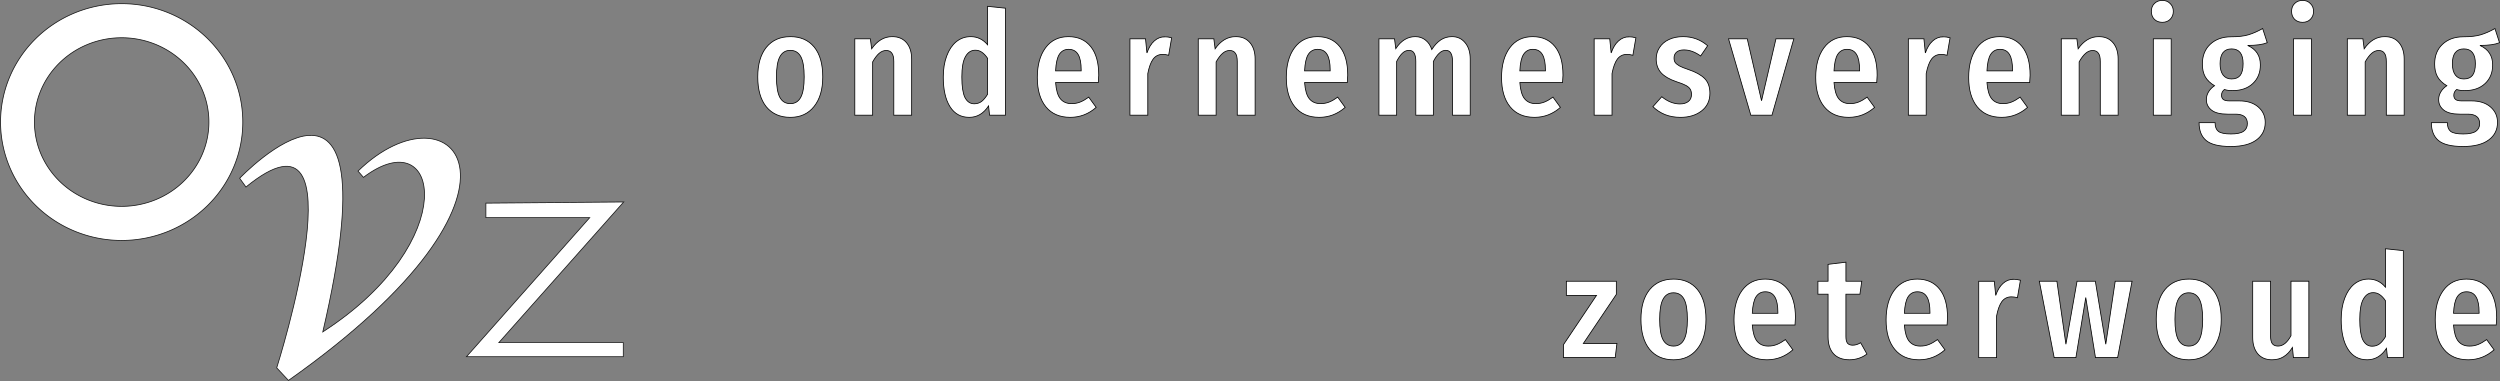 <?xml version="1.0" encoding="UTF-8" standalone="no"?>
<!-- Created with Inkscape (http://www.inkscape.org/) -->

<svg
   xmlns:dc="http://purl.org/dc/elements/1.1/"
   xmlns:cc="http://creativecommons.org/ns#"
   xmlns:rdf="http://www.w3.org/1999/02/22-rdf-syntax-ns#"
   xmlns:svg="http://www.w3.org/2000/svg"
   xmlns="http://www.w3.org/2000/svg"
   xmlns:sodipodi="http://sodipodi.sourceforge.net/DTD/sodipodi-0.dtd"
   xmlns:inkscape="http://www.inkscape.org/namespaces/inkscape"
   width="268.828mm"
   height="40.974mm"
   viewBox="0 0 268.828 40.974"
   version="1.1"
   id="svg8"
   inkscape:version="0.92.5 (2060ec1f9f, 2020-04-08)"
   sodipodi:docname="logo_smal.svg">
  <rect x="0" y="0" width="268.828" height="40.974" fill="#808080" stroke="none"/>
  <defs
     id="defs2">
    <filter
       style="color-interpolation-filters:sRGB"
       inkscape:label="Blur"
       id="filter890">
      <feGaussianBlur
         stdDeviation="2 2"
         result="blur"
         id="feGaussianBlur888" />
    </filter>
  </defs>
  <sodipodi:namedview
     id="base"
     pagecolor="#ffffff"
     bordercolor="#666666"
     borderopacity="1.0"
     inkscape:pageopacity="0.0"
     inkscape:pageshadow="2"
     inkscape:zoom="1.47158"
     inkscape:cx="530.92824"
     inkscape:cy="45.970598"
     inkscape:document-units="mm"
     inkscape:current-layer="g987"
     showgrid="false"
     inkscape:window-width="1920"
     inkscape:window-height="1004"
     inkscape:window-x="1680"
     inkscape:window-y="26"
     inkscape:window-maximized="1"
     fit-margin-top="0"
     fit-margin-left="0"
     fit-margin-right="0"
     fit-margin-bottom="0"
     units="mm" />
  <g
     inkscape:label="Laag 1"
     inkscape:groupmode="layer"
     id="layer1"
     transform="translate(6.132,-161.928)">
    <g
       id="g862"
       transform="translate(35.826,81.398)">
      <g
         id="g987"
         transform="translate(-6.178,18.897)">
        <g
           id="g991"
           transform="translate(-22.754)">
          <path
             inkscape:connector-curvature="0"
             id="path826"
             style="font-style:normal;font-variant:normal;font-weight:500;font-stretch:condensed;font-size:29.334px;line-height:125%;font-family:'Fira Sans Condensed';-inkscape-font-specification:'Fira Sans Condensed, Medium Condensed';font-variant-ligatures:normal;font-variant-caps:normal;font-variant-numeric:normal;font-feature-settings:normal;text-align:start;letter-spacing:3.497px;word-spacing:0px;writing-mode:lr-tb;text-anchor:start;fill:#ffffff;fill-opacity:1;stroke:#000000;stroke-width:0.085;stroke-linecap:butt;stroke-linejoin:miter;stroke-miterlimit:4;stroke-dasharray:none;stroke-opacity:1"
             d="m 71.958,65.572 q 1.644,0 2.566,1.118 0.922,1.118 0.922,3.214 0,2.018 -0.937,3.183 -0.922,1.165 -2.551,1.165 -1.644,0 -2.581,-1.133 -0.922,-1.149 -0.922,-3.214 0,-2.034 0.922,-3.183 0.937,-1.149 2.581,-1.149 z m 0,1.475 q -0.753,0 -1.122,0.683 -0.369,0.668 -0.369,2.174 0,1.522 0.369,2.205 0.369,0.668 1.122,0.668 0.753,0 1.122,-0.683 0.369,-0.683 0.369,-2.189 0,-1.522 -0.369,-2.189 -0.369,-0.668 -1.122,-0.668 z" />
          <path
             inkscape:connector-curvature="0"
             id="path828"
             style="font-style:normal;font-variant:normal;font-weight:500;font-stretch:condensed;font-size:29.334px;line-height:125%;font-family:'Fira Sans Condensed';-inkscape-font-specification:'Fira Sans Condensed, Medium Condensed';font-variant-ligatures:normal;font-variant-caps:normal;font-variant-numeric:normal;font-feature-settings:normal;text-align:start;letter-spacing:3.497px;word-spacing:0px;writing-mode:lr-tb;text-anchor:start;fill:#ffffff;fill-opacity:1;stroke:#000000;stroke-width:0.085;stroke-linecap:butt;stroke-linejoin:miter;stroke-miterlimit:4;stroke-dasharray:none;stroke-opacity:1"
             d="m 82.931,65.572 q 0.968,0 1.521,0.652 0.553,0.652 0.553,1.77 v 6.024 h -1.921 v -5.76 q 0,-0.652 -0.215,-0.916 -0.2,-0.279 -0.599,-0.279 -0.415,0 -0.768,0.311 -0.353,0.311 -0.691,0.916 v 5.729 h -1.921 v -8.214 h 1.675 l 0.138,1.071 q 0.446,-0.637 0.983,-0.963 0.553,-0.342 1.245,-0.342 z" />
          <path
             inkscape:connector-curvature="0"
             id="path830"
             style="font-style:normal;font-variant:normal;font-weight:500;font-stretch:condensed;font-size:29.334px;line-height:125%;font-family:'Fira Sans Condensed';-inkscape-font-specification:'Fira Sans Condensed, Medium Condensed';font-variant-ligatures:normal;font-variant-caps:normal;font-variant-numeric:normal;font-feature-settings:normal;text-align:start;letter-spacing:3.497px;word-spacing:0px;writing-mode:lr-tb;text-anchor:start;fill:#ffffff;fill-opacity:1;stroke:#000000;stroke-width:0.085;stroke-linecap:butt;stroke-linejoin:miter;stroke-miterlimit:4;stroke-dasharray:none;stroke-opacity:1"
             d="m 95.088,62.513 v 11.505 h -1.705 L 93.275,73.025 q -0.799,1.227 -2.074,1.227 -1.352,0 -2.074,-1.149 -0.722,-1.149 -0.722,-3.183 0,-1.289 0.369,-2.267 0.369,-0.994 1.029,-1.537 0.676,-0.543 1.552,-0.543 1.076,0 1.813,0.869 v -4.13 z m -3.349,10.279 q 0.446,0 0.784,-0.248 0.338,-0.264 0.645,-0.776 v -3.866 q -0.292,-0.435 -0.615,-0.652 -0.307,-0.217 -0.707,-0.217 -0.676,0 -1.06,0.699 -0.384,0.683 -0.384,2.174 0,1.537 0.338,2.22 0.353,0.668 0.999,0.668 z" />
          <path
             inkscape:connector-curvature="0"
             id="path832"
             style="font-style:normal;font-variant:normal;font-weight:500;font-stretch:condensed;font-size:29.334px;line-height:125%;font-family:'Fira Sans Condensed';-inkscape-font-specification:'Fira Sans Condensed, Medium Condensed';font-variant-ligatures:normal;font-variant-caps:normal;font-variant-numeric:normal;font-feature-settings:normal;text-align:start;letter-spacing:3.497px;word-spacing:0px;writing-mode:lr-tb;text-anchor:start;fill:#ffffff;fill-opacity:1;stroke:#000000;stroke-width:0.085;stroke-linecap:butt;stroke-linejoin:miter;stroke-miterlimit:4;stroke-dasharray:none;stroke-opacity:1"
             d="m 105.124,69.718 q 0,0.14 -0.046,0.792 h -4.594 q 0.092,1.242 0.522,1.755 0.43,0.512 1.198,0.512 0.492,0 0.922,-0.171 0.43,-0.171 0.922,-0.528 l 0.799,1.102 q -1.214,1.071 -2.781,1.071 -1.705,0 -2.627,-1.133 -0.922,-1.133 -0.922,-3.152 0,-1.987 0.876,-3.183 0.891,-1.211 2.474,-1.211 1.536,0 2.397,1.071 0.86,1.071 0.86,3.074 z m -1.89,-0.559 q 0,-1.118 -0.323,-1.661 -0.323,-0.559 -1.029,-0.559 -0.645,0 -0.999,0.543 -0.338,0.528 -0.399,1.77 h 2.75 z" />
          <path
             inkscape:connector-curvature="0"
             id="path834"
             style="font-style:normal;font-variant:normal;font-weight:500;font-stretch:condensed;font-size:29.334px;line-height:125%;font-family:'Fira Sans Condensed';-inkscape-font-specification:'Fira Sans Condensed, Medium Condensed';font-variant-ligatures:normal;font-variant-caps:normal;font-variant-numeric:normal;font-feature-settings:normal;text-align:start;letter-spacing:3.497px;word-spacing:0px;writing-mode:lr-tb;text-anchor:start;fill:#ffffff;fill-opacity:1;stroke:#000000;stroke-width:0.085;stroke-linecap:butt;stroke-linejoin:miter;stroke-miterlimit:4;stroke-dasharray:none;stroke-opacity:1"
             d="m 112.241,65.588 q 0.323,0 0.722,0.109 l -0.323,1.879 q -0.323,-0.093 -0.645,-0.093 -0.645,0 -1.029,0.512 -0.369,0.512 -0.568,1.553 v 4.472 h -1.921 v -8.214 h 1.675 l 0.154,1.522 q 0.292,-0.854 0.784,-1.289 0.492,-0.45 1.152,-0.45 z" />
          <path
             inkscape:connector-curvature="0"
             id="path836"
             style="font-style:normal;font-variant:normal;font-weight:500;font-stretch:condensed;font-size:29.334px;line-height:125%;font-family:'Fira Sans Condensed';-inkscape-font-specification:'Fira Sans Condensed, Medium Condensed';font-variant-ligatures:normal;font-variant-caps:normal;font-variant-numeric:normal;font-feature-settings:normal;text-align:start;letter-spacing:3.497px;word-spacing:0px;writing-mode:lr-tb;text-anchor:start;fill:#ffffff;fill-opacity:1;stroke:#000000;stroke-width:0.085;stroke-linecap:butt;stroke-linejoin:miter;stroke-miterlimit:4;stroke-dasharray:none;stroke-opacity:1"
             d="m 119.865,65.572 q 0.968,0 1.521,0.652 0.553,0.652 0.553,1.77 v 6.024 h -1.921 v -5.76 q 0,-0.652 -0.215,-0.916 -0.2,-0.279 -0.599,-0.279 -0.415,0 -0.768,0.311 -0.353,0.311 -0.691,0.916 v 5.729 h -1.921 v -8.214 h 1.675 l 0.138,1.071 q 0.446,-0.637 0.983,-0.963 0.553,-0.342 1.245,-0.342 z" />
          <path
             inkscape:connector-curvature="0"
             id="path838"
             style="font-style:normal;font-variant:normal;font-weight:500;font-stretch:condensed;font-size:29.334px;line-height:125%;font-family:'Fira Sans Condensed';-inkscape-font-specification:'Fira Sans Condensed, Medium Condensed';font-variant-ligatures:normal;font-variant-caps:normal;font-variant-numeric:normal;font-feature-settings:normal;text-align:start;letter-spacing:3.497px;word-spacing:0px;writing-mode:lr-tb;text-anchor:start;fill:#ffffff;fill-opacity:1;stroke:#000000;stroke-width:0.085;stroke-linecap:butt;stroke-linejoin:miter;stroke-miterlimit:4;stroke-dasharray:none;stroke-opacity:1"
             d="m 131.898,69.718 q 0,0.14 -0.046,0.792 h -4.594 q 0.092,1.242 0.522,1.755 0.43,0.512 1.198,0.512 0.492,0 0.922,-0.171 0.43,-0.171 0.922,-0.528 l 0.799,1.102 q -1.214,1.071 -2.781,1.071 -1.705,0 -2.627,-1.133 -0.922,-1.133 -0.922,-3.152 0,-1.987 0.876,-3.183 0.891,-1.211 2.474,-1.211 1.536,0 2.397,1.071 0.86,1.071 0.86,3.074 z m -1.89,-0.559 q 0,-1.118 -0.323,-1.661 -0.323,-0.559 -1.029,-0.559 -0.645,0 -0.999,0.543 -0.338,0.528 -0.399,1.77 h 2.75 z" />
          <path
             inkscape:connector-curvature="0"
             id="path840"
             style="font-style:normal;font-variant:normal;font-weight:500;font-stretch:condensed;font-size:29.334px;line-height:125%;font-family:'Fira Sans Condensed';-inkscape-font-specification:'Fira Sans Condensed, Medium Condensed';font-variant-ligatures:normal;font-variant-caps:normal;font-variant-numeric:normal;font-feature-settings:normal;text-align:start;letter-spacing:3.497px;word-spacing:0px;writing-mode:lr-tb;text-anchor:start;fill:#ffffff;fill-opacity:1;stroke:#000000;stroke-width:0.085;stroke-linecap:butt;stroke-linejoin:miter;stroke-miterlimit:4;stroke-dasharray:none;stroke-opacity:1"
             d="m 143.118,65.572 q 0.876,0 1.414,0.668 0.538,0.652 0.538,1.755 v 6.024 h -1.905 v -5.776 q 0,-1.196 -0.722,-1.196 -0.384,0 -0.707,0.311 -0.323,0.295 -0.63,0.885 v 5.776 h -1.89 v -5.776 q 0,-1.196 -0.722,-1.196 -0.399,0 -0.722,0.311 -0.323,0.311 -0.615,0.885 v 5.776 h -1.905 v -8.214 h 1.675 l 0.138,1.056 q 0.845,-1.289 2.105,-1.289 0.63,0 1.091,0.373 0.461,0.357 0.676,1.009 0.43,-0.668 0.953,-1.025 0.538,-0.357 1.229,-0.357 z" />
          <path
             inkscape:connector-curvature="0"
             id="path842"
             style="font-style:normal;font-variant:normal;font-weight:500;font-stretch:condensed;font-size:29.334px;line-height:125%;font-family:'Fira Sans Condensed';-inkscape-font-specification:'Fira Sans Condensed, Medium Condensed';font-variant-ligatures:normal;font-variant-caps:normal;font-variant-numeric:normal;font-feature-settings:normal;text-align:start;letter-spacing:3.497px;word-spacing:0px;writing-mode:lr-tb;text-anchor:start;fill:#ffffff;fill-opacity:1;stroke:#000000;stroke-width:0.085;stroke-linecap:butt;stroke-linejoin:miter;stroke-miterlimit:4;stroke-dasharray:none;stroke-opacity:1"
             d="m 155.044,69.718 q 0,0.14 -0.046,0.792 h -4.594 q 0.092,1.242 0.522,1.755 0.43,0.512 1.198,0.512 0.492,0 0.922,-0.171 0.43,-0.171 0.922,-0.528 l 0.799,1.102 q -1.214,1.071 -2.781,1.071 -1.705,0 -2.627,-1.133 -0.922,-1.133 -0.922,-3.152 0,-1.987 0.876,-3.183 0.891,-1.211 2.474,-1.211 1.536,0 2.397,1.071 0.86,1.071 0.86,3.074 z m -1.89,-0.559 q 0,-1.118 -0.323,-1.661 -0.323,-0.559 -1.029,-0.559 -0.645,0 -0.999,0.543 -0.338,0.528 -0.399,1.77 h 2.75 z" />
          <path
             inkscape:connector-curvature="0"
             id="path844"
             style="font-style:normal;font-variant:normal;font-weight:500;font-stretch:condensed;font-size:29.334px;line-height:125%;font-family:'Fira Sans Condensed';-inkscape-font-specification:'Fira Sans Condensed, Medium Condensed';font-variant-ligatures:normal;font-variant-caps:normal;font-variant-numeric:normal;font-feature-settings:normal;text-align:start;letter-spacing:3.497px;word-spacing:0px;writing-mode:lr-tb;text-anchor:start;fill:#ffffff;fill-opacity:1;stroke:#000000;stroke-width:0.085;stroke-linecap:butt;stroke-linejoin:miter;stroke-miterlimit:4;stroke-dasharray:none;stroke-opacity:1"
             d="m 162.16,65.588 q 0.323,0 0.722,0.109 l -0.323,1.879 q -0.323,-0.093 -0.645,-0.093 -0.645,0 -1.029,0.512 -0.369,0.512 -0.568,1.553 v 4.472 h -1.921 v -8.214 h 1.675 l 0.154,1.522 q 0.292,-0.854 0.784,-1.289 0.492,-0.45 1.152,-0.45 z" />
          <path
             inkscape:connector-curvature="0"
             id="path846"
             style="font-style:normal;font-variant:normal;font-weight:500;font-stretch:condensed;font-size:29.334px;line-height:125%;font-family:'Fira Sans Condensed';-inkscape-font-specification:'Fira Sans Condensed, Medium Condensed';font-variant-ligatures:normal;font-variant-caps:normal;font-variant-numeric:normal;font-feature-settings:normal;text-align:start;letter-spacing:3.497px;word-spacing:0px;writing-mode:lr-tb;text-anchor:start;fill:#ffffff;fill-opacity:1;stroke:#000000;stroke-width:0.085;stroke-linecap:butt;stroke-linejoin:miter;stroke-miterlimit:4;stroke-dasharray:none;stroke-opacity:1"
             d="m 167.956,65.572 q 1.521,0 2.643,0.978 l -0.753,1.102 q -0.907,-0.652 -1.798,-0.652 -0.507,0 -0.784,0.233 -0.277,0.233 -0.277,0.637 0,0.295 0.123,0.481 0.138,0.186 0.461,0.373 0.323,0.171 0.968,0.388 1.168,0.388 1.736,0.963 0.568,0.574 0.568,1.584 0,1.211 -0.907,1.91 -0.891,0.683 -2.259,0.683 -0.907,0 -1.659,-0.295 -0.753,-0.311 -1.306,-0.854 l 0.953,-1.071 q 0.953,0.776 1.951,0.776 0.584,0 0.906,-0.264 0.338,-0.264 0.338,-0.745 0,-0.357 -0.138,-0.574 -0.123,-0.217 -0.461,-0.404 -0.338,-0.186 -1.029,-0.404 -1.137,-0.388 -1.659,-0.978 -0.507,-0.59 -0.507,-1.46 0,-0.683 0.353,-1.227 0.353,-0.559 1.014,-0.869 0.661,-0.311 1.521,-0.311 z" />
          <path
             inkscape:connector-curvature="0"
             id="path848"
             style="font-style:normal;font-variant:normal;font-weight:500;font-stretch:condensed;font-size:29.334px;line-height:125%;font-family:'Fira Sans Condensed';-inkscape-font-specification:'Fira Sans Condensed, Medium Condensed';font-variant-ligatures:normal;font-variant-caps:normal;font-variant-numeric:normal;font-feature-settings:normal;text-align:start;letter-spacing:3.497px;word-spacing:0px;writing-mode:lr-tb;text-anchor:start;fill:#ffffff;fill-opacity:1;stroke:#000000;stroke-width:0.085;stroke-linecap:butt;stroke-linejoin:miter;stroke-miterlimit:4;stroke-dasharray:none;stroke-opacity:1"
             d="m 179.867,65.805 -2.351,8.214 h -2.274 l -2.397,-8.214 h 2.013 l 1.536,6.661 1.552,-6.661 z" />
          <path
             inkscape:connector-curvature="0"
             id="path850"
             style="font-style:normal;font-variant:normal;font-weight:500;font-stretch:condensed;font-size:29.334px;line-height:125%;font-family:'Fira Sans Condensed';-inkscape-font-specification:'Fira Sans Condensed, Medium Condensed';font-variant-ligatures:normal;font-variant-caps:normal;font-variant-numeric:normal;font-feature-settings:normal;text-align:start;letter-spacing:3.497px;word-spacing:0px;writing-mode:lr-tb;text-anchor:start;fill:#ffffff;fill-opacity:1;stroke:#000000;stroke-width:0.085;stroke-linecap:butt;stroke-linejoin:miter;stroke-miterlimit:4;stroke-dasharray:none;stroke-opacity:1"
             d="m 188.827,69.718 q 0,0.14 -0.046,0.792 h -4.594 q 0.092,1.242 0.522,1.755 0.43,0.512 1.198,0.512 0.492,0 0.922,-0.171 0.43,-0.171 0.922,-0.528 l 0.799,1.102 q -1.214,1.071 -2.781,1.071 -1.705,0 -2.627,-1.133 -0.922,-1.133 -0.922,-3.152 0,-1.987 0.876,-3.183 0.891,-1.211 2.474,-1.211 1.536,0 2.397,1.071 0.86,1.071 0.86,3.074 z m -1.89,-0.559 q 0,-1.118 -0.323,-1.661 -0.323,-0.559 -1.029,-0.559 -0.645,0 -0.999,0.543 -0.338,0.528 -0.399,1.77 h 2.75 z" />
          <path
             inkscape:connector-curvature="0"
             id="path852"
             style="font-style:normal;font-variant:normal;font-weight:500;font-stretch:condensed;font-size:29.334px;line-height:125%;font-family:'Fira Sans Condensed';-inkscape-font-specification:'Fira Sans Condensed, Medium Condensed';font-variant-ligatures:normal;font-variant-caps:normal;font-variant-numeric:normal;font-feature-settings:normal;text-align:start;letter-spacing:3.497px;word-spacing:0px;writing-mode:lr-tb;text-anchor:start;fill:#ffffff;fill-opacity:1;stroke:#000000;stroke-width:0.085;stroke-linecap:butt;stroke-linejoin:miter;stroke-miterlimit:4;stroke-dasharray:none;stroke-opacity:1"
             d="m 195.944,65.588 q 0.323,0 0.722,0.109 l -0.323,1.879 q -0.323,-0.093 -0.645,-0.093 -0.645,0 -1.029,0.512 -0.369,0.512 -0.568,1.553 v 4.472 h -1.921 v -8.214 h 1.675 l 0.154,1.522 q 0.292,-0.854 0.784,-1.289 0.492,-0.45 1.152,-0.45 z" />
          <path
             inkscape:connector-curvature="0"
             id="path854"
             style="font-style:normal;font-variant:normal;font-weight:500;font-stretch:condensed;font-size:29.334px;line-height:125%;font-family:'Fira Sans Condensed';-inkscape-font-specification:'Fira Sans Condensed, Medium Condensed';font-variant-ligatures:normal;font-variant-caps:normal;font-variant-numeric:normal;font-feature-settings:normal;text-align:start;letter-spacing:3.497px;word-spacing:0px;writing-mode:lr-tb;text-anchor:start;fill:#ffffff;fill-opacity:1;stroke:#000000;stroke-width:0.085;stroke-linecap:butt;stroke-linejoin:miter;stroke-miterlimit:4;stroke-dasharray:none;stroke-opacity:1"
             d="m 205.274,69.718 q 0,0.14 -0.046,0.792 h -4.594 q 0.092,1.242 0.522,1.755 0.43,0.512 1.198,0.512 0.492,0 0.922,-0.171 0.43,-0.171 0.922,-0.528 l 0.799,1.102 q -1.214,1.071 -2.781,1.071 -1.705,0 -2.627,-1.133 -0.922,-1.133 -0.922,-3.152 0,-1.987 0.876,-3.183 0.891,-1.211 2.474,-1.211 1.536,0 2.397,1.071 0.86,1.071 0.86,3.074 z m -1.89,-0.559 q 0,-1.118 -0.323,-1.661 -0.323,-0.559 -1.029,-0.559 -0.645,0 -0.999,0.543 -0.338,0.528 -0.399,1.77 h 2.75 z" />
          <path
             inkscape:connector-curvature="0"
             id="path856"
             style="font-style:normal;font-variant:normal;font-weight:500;font-stretch:condensed;font-size:29.334px;line-height:125%;font-family:'Fira Sans Condensed';-inkscape-font-specification:'Fira Sans Condensed, Medium Condensed';font-variant-ligatures:normal;font-variant-caps:normal;font-variant-numeric:normal;font-feature-settings:normal;text-align:start;letter-spacing:3.497px;word-spacing:0px;writing-mode:lr-tb;text-anchor:start;fill:#ffffff;fill-opacity:1;stroke:#000000;stroke-width:0.085;stroke-linecap:butt;stroke-linejoin:miter;stroke-miterlimit:4;stroke-dasharray:none;stroke-opacity:1"
             d="m 212.667,65.572 q 0.968,0 1.521,0.652 0.553,0.652 0.553,1.77 v 6.024 h -1.921 v -5.76 q 0,-0.652 -0.215,-0.916 -0.2,-0.279 -0.599,-0.279 -0.415,0 -0.768,0.311 -0.353,0.311 -0.691,0.916 v 5.729 h -1.921 v -8.214 h 1.675 l 0.138,1.071 q 0.446,-0.637 0.983,-0.963 0.553,-0.342 1.245,-0.342 z" />
          <path
             inkscape:connector-curvature="0"
             id="path858"
             style="font-style:normal;font-variant:normal;font-weight:500;font-stretch:condensed;font-size:29.334px;line-height:125%;font-family:'Fira Sans Condensed';-inkscape-font-specification:'Fira Sans Condensed, Medium Condensed';font-variant-ligatures:normal;font-variant-caps:normal;font-variant-numeric:normal;font-feature-settings:normal;text-align:start;letter-spacing:3.497px;word-spacing:0px;writing-mode:lr-tb;text-anchor:start;fill:#ffffff;fill-opacity:1;stroke:#000000;stroke-width:0.085;stroke-linecap:butt;stroke-linejoin:miter;stroke-miterlimit:4;stroke-dasharray:none;stroke-opacity:1"
             d="m 220.445,65.805 v 8.214 h -1.921 v -8.214 z m -0.953,-4.13 q 0.522,0 0.845,0.342 0.338,0.326 0.338,0.838 0,0.512 -0.338,0.854 -0.323,0.326 -0.845,0.326 -0.522,0 -0.86,-0.326 -0.323,-0.342 -0.323,-0.854 0,-0.512 0.323,-0.838 0.338,-0.342 0.86,-0.342 z" />
          <path
             inkscape:connector-curvature="0"
             id="path860"
             style="font-style:normal;font-variant:normal;font-weight:500;font-stretch:condensed;font-size:29.334px;line-height:125%;font-family:'Fira Sans Condensed';-inkscape-font-specification:'Fira Sans Condensed, Medium Condensed';font-variant-ligatures:normal;font-variant-caps:normal;font-variant-numeric:normal;font-feature-settings:normal;text-align:start;letter-spacing:3.497px;word-spacing:0px;writing-mode:lr-tb;text-anchor:start;fill:#ffffff;fill-opacity:1;stroke:#000000;stroke-width:0.085;stroke-linecap:butt;stroke-linejoin:miter;stroke-miterlimit:4;stroke-dasharray:none;stroke-opacity:1"
             d="m 230.773,66.224 q -0.707,0.295 -2.105,0.295 0.691,0.311 1.029,0.838 0.338,0.512 0.338,1.258 0,1.242 -0.814,2.003 -0.814,0.761 -2.197,0.761 -0.507,0 -0.86,-0.124 -0.138,0.109 -0.23,0.279 -0.077,0.155 -0.077,0.342 0,0.279 0.184,0.45 0.2,0.155 0.691,0.155 h 1.029 q 1.291,0 2.043,0.652 0.753,0.652 0.753,1.661 0,1.196 -0.953,1.894 -0.953,0.699 -2.75,0.699 -1.89,0 -2.658,-0.652 -0.753,-0.637 -0.753,-1.91 h 1.721 q 0,0.652 0.353,0.932 0.353,0.279 1.352,0.279 0.968,0 1.367,-0.295 0.399,-0.279 0.399,-0.823 0,-1.009 -1.275,-1.009 h -0.86 q -1.168,0 -1.721,-0.435 -0.553,-0.435 -0.553,-1.133 0,-0.435 0.23,-0.823 0.23,-0.388 0.645,-0.668 -0.676,-0.404 -0.999,-0.963 -0.307,-0.559 -0.307,-1.366 0,-1.335 0.845,-2.127 0.86,-0.807 2.259,-0.807 1.152,0 1.859,-0.217 0.722,-0.217 1.521,-0.668 z m -3.841,0.668 q -0.599,0 -0.922,0.404 -0.307,0.404 -0.307,1.196 0,0.776 0.323,1.211 0.323,0.419 0.906,0.419 0.63,0 0.937,-0.388 0.307,-0.404 0.307,-1.258 0,-1.584 -1.245,-1.584 z" />
          <path
             inkscape:connector-curvature="0"
             id="path862"
             style="font-style:normal;font-variant:normal;font-weight:500;font-stretch:condensed;font-size:29.334px;line-height:125%;font-family:'Fira Sans Condensed';-inkscape-font-specification:'Fira Sans Condensed, Medium Condensed';font-variant-ligatures:normal;font-variant-caps:normal;font-variant-numeric:normal;font-feature-settings:normal;text-align:start;letter-spacing:3.497px;word-spacing:0px;writing-mode:lr-tb;text-anchor:start;fill:#ffffff;fill-opacity:1;stroke:#000000;stroke-width:0.085;stroke-linecap:butt;stroke-linejoin:miter;stroke-miterlimit:4;stroke-dasharray:none;stroke-opacity:1"
             d="m 235.524,65.805 v 8.214 h -1.921 v -8.214 z m -0.953,-4.13 q 0.522,0 0.845,0.342 0.338,0.326 0.338,0.838 0,0.512 -0.338,0.854 -0.323,0.326 -0.845,0.326 -0.522,0 -0.86,-0.326 -0.323,-0.342 -0.323,-0.854 0,-0.512 0.323,-0.838 0.338,-0.342 0.86,-0.342 z" />
          <path
             inkscape:connector-curvature="0"
             id="path864"
             style="font-style:normal;font-variant:normal;font-weight:500;font-stretch:condensed;font-size:29.334px;line-height:125%;font-family:'Fira Sans Condensed';-inkscape-font-specification:'Fira Sans Condensed, Medium Condensed';font-variant-ligatures:normal;font-variant-caps:normal;font-variant-numeric:normal;font-feature-settings:normal;text-align:start;letter-spacing:3.497px;word-spacing:0px;writing-mode:lr-tb;text-anchor:start;fill:#ffffff;fill-opacity:1;stroke:#000000;stroke-width:0.085;stroke-linecap:butt;stroke-linejoin:miter;stroke-miterlimit:4;stroke-dasharray:none;stroke-opacity:1"
             d="m 243.424,65.572 q 0.968,0 1.521,0.652 0.553,0.652 0.553,1.77 v 6.024 h -1.921 v -5.76 q 0,-0.652 -0.215,-0.916 -0.2,-0.279 -0.599,-0.279 -0.415,0 -0.768,0.311 -0.353,0.311 -0.691,0.916 v 5.729 h -1.921 v -8.214 h 1.675 l 0.138,1.071 q 0.446,-0.637 0.983,-0.963 0.553,-0.342 1.245,-0.342 z" />
          <path
             inkscape:connector-curvature="0"
             id="path866"
             style="font-style:normal;font-variant:normal;font-weight:500;font-stretch:condensed;font-size:29.334px;line-height:125%;font-family:'Fira Sans Condensed';-inkscape-font-specification:'Fira Sans Condensed, Medium Condensed';font-variant-ligatures:normal;font-variant-caps:normal;font-variant-numeric:normal;font-feature-settings:normal;text-align:start;letter-spacing:3.497px;word-spacing:0px;writing-mode:lr-tb;text-anchor:start;fill:#ffffff;fill-opacity:1;stroke:#000000;stroke-width:0.085;stroke-linecap:butt;stroke-linejoin:miter;stroke-miterlimit:4;stroke-dasharray:none;stroke-opacity:1"
             d="m 255.75,66.224 q -0.707,0.295 -2.105,0.295 0.691,0.311 1.029,0.838 0.338,0.512 0.338,1.258 0,1.242 -0.814,2.003 -0.814,0.761 -2.197,0.761 -0.507,0 -0.86,-0.124 -0.138,0.109 -0.23,0.279 -0.077,0.155 -0.077,0.342 0,0.279 0.184,0.45 0.2,0.155 0.691,0.155 h 1.029 q 1.291,0 2.043,0.652 0.753,0.652 0.753,1.661 0,1.196 -0.953,1.894 -0.953,0.699 -2.75,0.699 -1.89,0 -2.658,-0.652 -0.753,-0.637 -0.753,-1.91 h 1.721 q 0,0.652 0.353,0.932 0.353,0.279 1.352,0.279 0.968,0 1.367,-0.295 0.399,-0.279 0.399,-0.823 0,-1.009 -1.275,-1.009 h -0.86 q -1.168,0 -1.721,-0.435 -0.553,-0.435 -0.553,-1.133 0,-0.435 0.23,-0.823 0.23,-0.388 0.645,-0.668 -0.676,-0.404 -0.999,-0.963 -0.307,-0.559 -0.307,-1.366 0,-1.335 0.845,-2.127 0.86,-0.807 2.259,-0.807 1.152,0 1.859,-0.217 0.722,-0.217 1.521,-0.668 z m -3.841,0.668 q -0.599,0 -0.922,0.404 -0.307,0.404 -0.307,1.196 0,0.776 0.323,1.211 0.323,0.419 0.906,0.419 0.63,0 0.937,-0.388 0.307,-0.404 0.307,-1.258 0,-1.584 -1.245,-1.584 z" />
        </g>
        <g
           id="g968"
           transform="translate(-130.68,26.07)">
          <path
             inkscape:connector-curvature="0"
             id="path868"
             style="font-style:normal;font-variant:normal;font-weight:500;font-stretch:condensed;font-size:29.334px;line-height:125%;font-family:'Fira Sans Condensed';-inkscape-font-specification:'Fira Sans Condensed, Medium Condensed';font-variant-ligatures:normal;font-variant-caps:normal;font-variant-numeric:normal;font-feature-settings:normal;text-align:start;letter-spacing:3.497px;word-spacing:0px;writing-mode:lr-tb;text-anchor:start;fill:#ffffff;fill-opacity:1;stroke:#000000;stroke-width:0.085;stroke-linecap:butt;stroke-linejoin:miter;stroke-miterlimit:4;stroke-dasharray:none;stroke-opacity:1"
             d="m 268.708,65.805 v 1.413 l -3.549,5.279 h 3.611 l -0.184,1.522 h -5.562 v -1.397 l 3.549,-5.295 h -3.242 v -1.522 z" />
          <path
             inkscape:connector-curvature="0"
             id="path870"
             style="font-style:normal;font-variant:normal;font-weight:500;font-stretch:condensed;font-size:29.334px;line-height:125%;font-family:'Fira Sans Condensed';-inkscape-font-specification:'Fira Sans Condensed, Medium Condensed';font-variant-ligatures:normal;font-variant-caps:normal;font-variant-numeric:normal;font-feature-settings:normal;text-align:start;letter-spacing:3.497px;word-spacing:0px;writing-mode:lr-tb;text-anchor:start;fill:#ffffff;fill-opacity:1;stroke:#000000;stroke-width:0.085;stroke-linecap:butt;stroke-linejoin:miter;stroke-miterlimit:4;stroke-dasharray:none;stroke-opacity:1"
             d="m 274.857,65.572 q 1.644,0 2.566,1.118 0.922,1.118 0.922,3.214 0,2.018 -0.937,3.183 -0.922,1.165 -2.551,1.165 -1.644,0 -2.581,-1.133 -0.922,-1.149 -0.922,-3.214 0,-2.034 0.922,-3.183 0.937,-1.149 2.581,-1.149 z m 0,1.475 q -0.753,0 -1.122,0.683 -0.369,0.668 -0.369,2.174 0,1.522 0.369,2.205 0.369,0.668 1.122,0.668 0.753,0 1.122,-0.683 0.369,-0.683 0.369,-2.189 0,-1.522 -0.369,-2.189 -0.369,-0.668 -1.122,-0.668 z" />
          <path
             inkscape:connector-curvature="0"
             id="path872"
             style="font-style:normal;font-variant:normal;font-weight:500;font-stretch:condensed;font-size:29.334px;line-height:125%;font-family:'Fira Sans Condensed';-inkscape-font-specification:'Fira Sans Condensed, Medium Condensed';font-variant-ligatures:normal;font-variant-caps:normal;font-variant-numeric:normal;font-feature-settings:normal;text-align:start;letter-spacing:3.497px;word-spacing:0px;writing-mode:lr-tb;text-anchor:start;fill:#ffffff;fill-opacity:1;stroke:#000000;stroke-width:0.085;stroke-linecap:butt;stroke-linejoin:miter;stroke-miterlimit:4;stroke-dasharray:none;stroke-opacity:1"
             d="m 287.966,69.718 q 0,0.14 -0.046,0.792 h -4.594 q 0.092,1.242 0.522,1.755 0.43,0.512 1.198,0.512 0.492,0 0.922,-0.171 0.43,-0.171 0.922,-0.528 l 0.799,1.102 q -1.214,1.071 -2.781,1.071 -1.705,0 -2.627,-1.133 -0.922,-1.133 -0.922,-3.152 0,-1.987 0.876,-3.183 0.891,-1.211 2.474,-1.211 1.536,0 2.397,1.071 0.86,1.071 0.86,3.074 z m -1.89,-0.559 q 0,-1.118 -0.323,-1.661 -0.323,-0.559 -1.029,-0.559 -0.645,0 -0.999,0.543 -0.338,0.528 -0.399,1.77 h 2.75 z" />
          <path
             inkscape:connector-curvature="0"
             id="path874"
             style="font-style:normal;font-variant:normal;font-weight:500;font-stretch:condensed;font-size:29.334px;line-height:125%;font-family:'Fira Sans Condensed';-inkscape-font-specification:'Fira Sans Condensed, Medium Condensed';font-variant-ligatures:normal;font-variant-caps:normal;font-variant-numeric:normal;font-feature-settings:normal;text-align:start;letter-spacing:3.497px;word-spacing:0px;writing-mode:lr-tb;text-anchor:start;fill:#ffffff;fill-opacity:1;stroke:#000000;stroke-width:0.085;stroke-linecap:butt;stroke-linejoin:miter;stroke-miterlimit:4;stroke-dasharray:none;stroke-opacity:1"
             d="m 295.652,73.63 q -0.399,0.311 -0.891,0.466 -0.476,0.155 -0.983,0.155 -1.122,0 -1.721,-0.652 -0.584,-0.652 -0.584,-1.817 v -4.58 h -1.091 v -1.397 h 1.091 v -1.817 l 1.921,-0.233 v 2.05 h 1.705 l -0.2,1.397 h -1.506 v 4.565 q 0,0.466 0.169,0.699 0.184,0.217 0.568,0.217 0.415,0 0.845,-0.264 z" />
          <path
             inkscape:connector-curvature="0"
             id="path876"
             style="font-style:normal;font-variant:normal;font-weight:500;font-stretch:condensed;font-size:29.334px;line-height:125%;font-family:'Fira Sans Condensed';-inkscape-font-specification:'Fira Sans Condensed, Medium Condensed';font-variant-ligatures:normal;font-variant-caps:normal;font-variant-numeric:normal;font-feature-settings:normal;text-align:start;letter-spacing:3.497px;word-spacing:0px;writing-mode:lr-tb;text-anchor:start;fill:#ffffff;fill-opacity:1;stroke:#000000;stroke-width:0.085;stroke-linecap:butt;stroke-linejoin:miter;stroke-miterlimit:4;stroke-dasharray:none;stroke-opacity:1"
             d="m 304.32,69.718 q 0,0.14 -0.046,0.792 h -4.594 q 0.092,1.242 0.522,1.755 0.43,0.512 1.198,0.512 0.492,0 0.922,-0.171 0.43,-0.171 0.922,-0.528 l 0.799,1.102 q -1.214,1.071 -2.781,1.071 -1.705,0 -2.627,-1.133 -0.922,-1.133 -0.922,-3.152 0,-1.987 0.876,-3.183 0.891,-1.211 2.474,-1.211 1.536,0 2.397,1.071 0.86,1.071 0.86,3.074 z m -1.89,-0.559 q 0,-1.118 -0.323,-1.661 -0.323,-0.559 -1.029,-0.559 -0.645,0 -0.999,0.543 -0.338,0.528 -0.399,1.77 h 2.75 z" />
          <path
             inkscape:connector-curvature="0"
             id="path878"
             style="font-style:normal;font-variant:normal;font-weight:500;font-stretch:condensed;font-size:29.334px;line-height:125%;font-family:'Fira Sans Condensed';-inkscape-font-specification:'Fira Sans Condensed, Medium Condensed';font-variant-ligatures:normal;font-variant-caps:normal;font-variant-numeric:normal;font-feature-settings:normal;text-align:start;letter-spacing:3.497px;word-spacing:0px;writing-mode:lr-tb;text-anchor:start;fill:#ffffff;fill-opacity:1;stroke:#000000;stroke-width:0.085;stroke-linecap:butt;stroke-linejoin:miter;stroke-miterlimit:4;stroke-dasharray:none;stroke-opacity:1"
             d="m 311.437,65.588 q 0.323,0 0.722,0.109 l -0.323,1.879 q -0.323,-0.093 -0.645,-0.093 -0.645,0 -1.029,0.512 -0.369,0.512 -0.568,1.553 v 4.472 h -1.921 v -8.214 h 1.675 l 0.154,1.522 q 0.292,-0.854 0.784,-1.289 0.492,-0.45 1.152,-0.45 z" />
          <path
             inkscape:connector-curvature="0"
             id="path880"
             style="font-style:normal;font-variant:normal;font-weight:500;font-stretch:condensed;font-size:29.334px;line-height:125%;font-family:'Fira Sans Condensed';-inkscape-font-specification:'Fira Sans Condensed, Medium Condensed';font-variant-ligatures:normal;font-variant-caps:normal;font-variant-numeric:normal;font-feature-settings:normal;text-align:start;letter-spacing:3.497px;word-spacing:0px;writing-mode:lr-tb;text-anchor:start;fill:#ffffff;fill-opacity:1;stroke:#000000;stroke-width:0.085;stroke-linecap:butt;stroke-linejoin:miter;stroke-miterlimit:4;stroke-dasharray:none;stroke-opacity:1"
             d="m 324.162,65.805 -1.552,8.214 h -2.381 l -1.045,-6.459 -1.06,6.459 h -2.335 l -1.598,-8.214 h 1.89 l 0.968,6.77 1.198,-6.77 h 1.967 l 1.122,6.77 1.014,-6.77 z" />
          <path
             inkscape:connector-curvature="0"
             id="path882"
             style="font-style:normal;font-variant:normal;font-weight:500;font-stretch:condensed;font-size:29.334px;line-height:125%;font-family:'Fira Sans Condensed';-inkscape-font-specification:'Fira Sans Condensed, Medium Condensed';font-variant-ligatures:normal;font-variant-caps:normal;font-variant-numeric:normal;font-feature-settings:normal;text-align:start;letter-spacing:3.497px;word-spacing:0px;writing-mode:lr-tb;text-anchor:start;fill:#ffffff;fill-opacity:1;stroke:#000000;stroke-width:0.085;stroke-linecap:butt;stroke-linejoin:miter;stroke-miterlimit:4;stroke-dasharray:none;stroke-opacity:1"
             d="m 330.265,65.572 q 1.644,0 2.566,1.118 0.922,1.118 0.922,3.214 0,2.018 -0.937,3.183 -0.922,1.165 -2.55,1.165 -1.644,0 -2.581,-1.133 -0.922,-1.149 -0.922,-3.214 0,-2.034 0.922,-3.183 0.937,-1.149 2.581,-1.149 z m 0,1.475 q -0.753,0 -1.122,0.683 -0.369,0.668 -0.369,2.174 0,1.522 0.369,2.205 0.369,0.668 1.122,0.668 0.753,0 1.122,-0.683 0.369,-0.683 0.369,-2.189 0,-1.522 -0.369,-2.189 -0.369,-0.668 -1.122,-0.668 z" />
          <path
             inkscape:connector-curvature="0"
             id="path884"
             style="font-style:normal;font-variant:normal;font-weight:500;font-stretch:condensed;font-size:29.334px;line-height:125%;font-family:'Fira Sans Condensed';-inkscape-font-specification:'Fira Sans Condensed, Medium Condensed';font-variant-ligatures:normal;font-variant-caps:normal;font-variant-numeric:normal;font-feature-settings:normal;text-align:start;letter-spacing:3.497px;word-spacing:0px;writing-mode:lr-tb;text-anchor:start;fill:#ffffff;fill-opacity:1;stroke:#000000;stroke-width:0.085;stroke-linecap:butt;stroke-linejoin:miter;stroke-miterlimit:4;stroke-dasharray:none;stroke-opacity:1"
             d="m 343.174,74.019 h -1.659 l -0.108,-1.087 q -0.415,0.668 -0.953,0.994 -0.522,0.326 -1.245,0.326 -0.983,0 -1.536,-0.652 -0.538,-0.652 -0.538,-1.755 v -6.04 h 1.921 v 5.869 q 0,0.574 0.184,0.838 0.2,0.264 0.615,0.264 0.799,0 1.398,-1.118 v -5.854 h 1.921 z" />
          <path
             inkscape:connector-curvature="0"
             id="path886"
             style="font-style:normal;font-variant:normal;font-weight:500;font-stretch:condensed;font-size:29.334px;line-height:125%;font-family:'Fira Sans Condensed';-inkscape-font-specification:'Fira Sans Condensed, Medium Condensed';font-variant-ligatures:normal;font-variant-caps:normal;font-variant-numeric:normal;font-feature-settings:normal;text-align:start;letter-spacing:3.497px;word-spacing:0px;writing-mode:lr-tb;text-anchor:start;fill:#ffffff;fill-opacity:1;stroke:#000000;stroke-width:0.085;stroke-linecap:butt;stroke-linejoin:miter;stroke-miterlimit:4;stroke-dasharray:none;stroke-opacity:1"
             d="m 353.334,62.513 v 11.505 h -1.705 l -0.108,-0.994 q -0.799,1.227 -2.074,1.227 -1.352,0 -2.074,-1.149 -0.722,-1.149 -0.722,-3.183 0,-1.289 0.369,-2.267 0.369,-0.994 1.029,-1.537 0.676,-0.543 1.552,-0.543 1.076,0 1.813,0.869 v -4.13 z m -3.349,10.279 q 0.446,0 0.784,-0.248 0.338,-0.264 0.645,-0.776 v -3.866 q -0.292,-0.435 -0.615,-0.652 -0.307,-0.217 -0.707,-0.217 -0.676,0 -1.06,0.699 -0.384,0.683 -0.384,2.174 0,1.537 0.338,2.22 0.353,0.668 0.999,0.668 z" />
          <path
             inkscape:connector-curvature="0"
             id="path888"
             style="font-style:normal;font-variant:normal;font-weight:500;font-stretch:condensed;font-size:29.334px;line-height:125%;font-family:'Fira Sans Condensed';-inkscape-font-specification:'Fira Sans Condensed, Medium Condensed';font-variant-ligatures:normal;font-variant-caps:normal;font-variant-numeric:normal;font-feature-settings:normal;text-align:start;letter-spacing:3.497px;word-spacing:0px;writing-mode:lr-tb;text-anchor:start;fill:#ffffff;fill-opacity:1;stroke:#000000;stroke-width:0.085;stroke-linecap:butt;stroke-linejoin:miter;stroke-miterlimit:4;stroke-dasharray:none;stroke-opacity:1"
             d="m 363.37,69.718 q 0,0.14 -0.046,0.792 h -4.594 q 0.092,1.242 0.522,1.755 0.43,0.512 1.198,0.512 0.492,0 0.922,-0.171 0.43,-0.171 0.922,-0.528 l 0.799,1.102 q -1.214,1.071 -2.781,1.071 -1.705,0 -2.627,-1.133 -0.922,-1.133 -0.922,-3.152 0,-1.987 0.876,-3.183 0.891,-1.211 2.474,-1.211 1.536,0 2.397,1.071 0.86,1.071 0.86,3.074 z m -1.89,-0.559 q 0,-1.118 -0.323,-1.661 -0.323,-0.559 -1.029,-0.559 -0.645,0 -0.999,0.543 -0.338,0.528 -0.399,1.77 h 2.75 z" />
        </g>
        <g
           style="stroke:#000000;stroke-width:0.085;stroke-miterlimit:4;stroke-dasharray:none;stroke-opacity:0.87"
           id="g943">
          <path
             inkscape:connector-curvature="0"
             style="opacity:1;fill:#ffffff;fill-opacity:1;stroke:#000000;stroke-width:0.32;stroke-linejoin:miter;stroke-miterlimit:4;stroke-dasharray:none;stroke-dashoffset:0;stroke-opacity:0.87"
             d="M 90.795,34.773 A 49.146,48.04 0 0 0 42.512,83.367 49.146,48.04 0 0 0 91.941,130.846 49.146,48.04 0 0 0 140.801,82.807 l -0.014,-1.121 A 49.146,48.04 0 0 0 90.795,34.773 Z m 0.24,13.824 a 35.397,34.213 0 0 1 36.006,33.41 l 0.01,0.799 A 35.397,34.213 0 0 1 91.861,117.018 35.397,34.213 0 0 1 56.262,83.205 35.397,34.213 0 0 1 91.035,48.598 Z"
             transform="matrix(0.265,0,0,0.265,-46.985,52.814)"
             id="path902" />
          <g
             transform="matrix(0.727,0,0,0.723,-57.191,46.027)"
             id="g939"
             style="fill:#ffffff;fill-opacity:1;stroke:#000000;stroke-width:0.117;stroke-miterlimit:4;stroke-dasharray:none;stroke-opacity:0.87">
            <g
               id="g927"
               style="fill:#ffffff;fill-opacity:1;stroke:#000000;stroke-width:0.117;stroke-miterlimit:4;stroke-dasharray:none;stroke-opacity:0.87">
              <g
                 id="g930"
                 style="fill:#ffffff;fill-opacity:1;stroke:#000000;stroke-width:0.117;stroke-miterlimit:4;stroke-dasharray:none;stroke-opacity:0.87">
                <path
                   style="fill:#ffffff;fill-opacity:1;fill-rule:evenodd;stroke:#000000;stroke-width:0.117;stroke-linecap:butt;stroke-linejoin:miter;stroke-miterlimit:4;stroke-dasharray:none;stroke-opacity:0.87"
                   d="m 64.901,48.098 0.932,1.301 c 17.631,-14.506 4.547,26.896 4.547,26.896 l 1.737,1.871 C 112.096,49.831 96.408,33.357 82.407,47.029 l 0.802,0.935 C 94.574,39.296 97.882,57.549 77.195,70.95 88.225,23.478 64.901,48.098 64.901,48.098 Z"
                   id="path922"
                   inkscape:connector-curvature="0"
                   sodipodi:nodetypes="cccccccc" />
              </g>
            </g>
            <path
               style="fill:#ffffff;fill-opacity:1;fill-rule:evenodd;stroke:#000000;stroke-width:0.117;stroke-linecap:butt;stroke-linejoin:miter;stroke-miterlimit:4;stroke-dasharray:none;stroke-opacity:0.87"
               d="m 101.319,51.801 v 2.152 h 15.362 L 98.45,74.636 h 23.193 v -2.092 h -18.411 l 18.471,-20.921 z"
               id="path924"
               inkscape:connector-curvature="0" />
          </g>
        </g>
      </g>
    </g>
  </g>
</svg>
